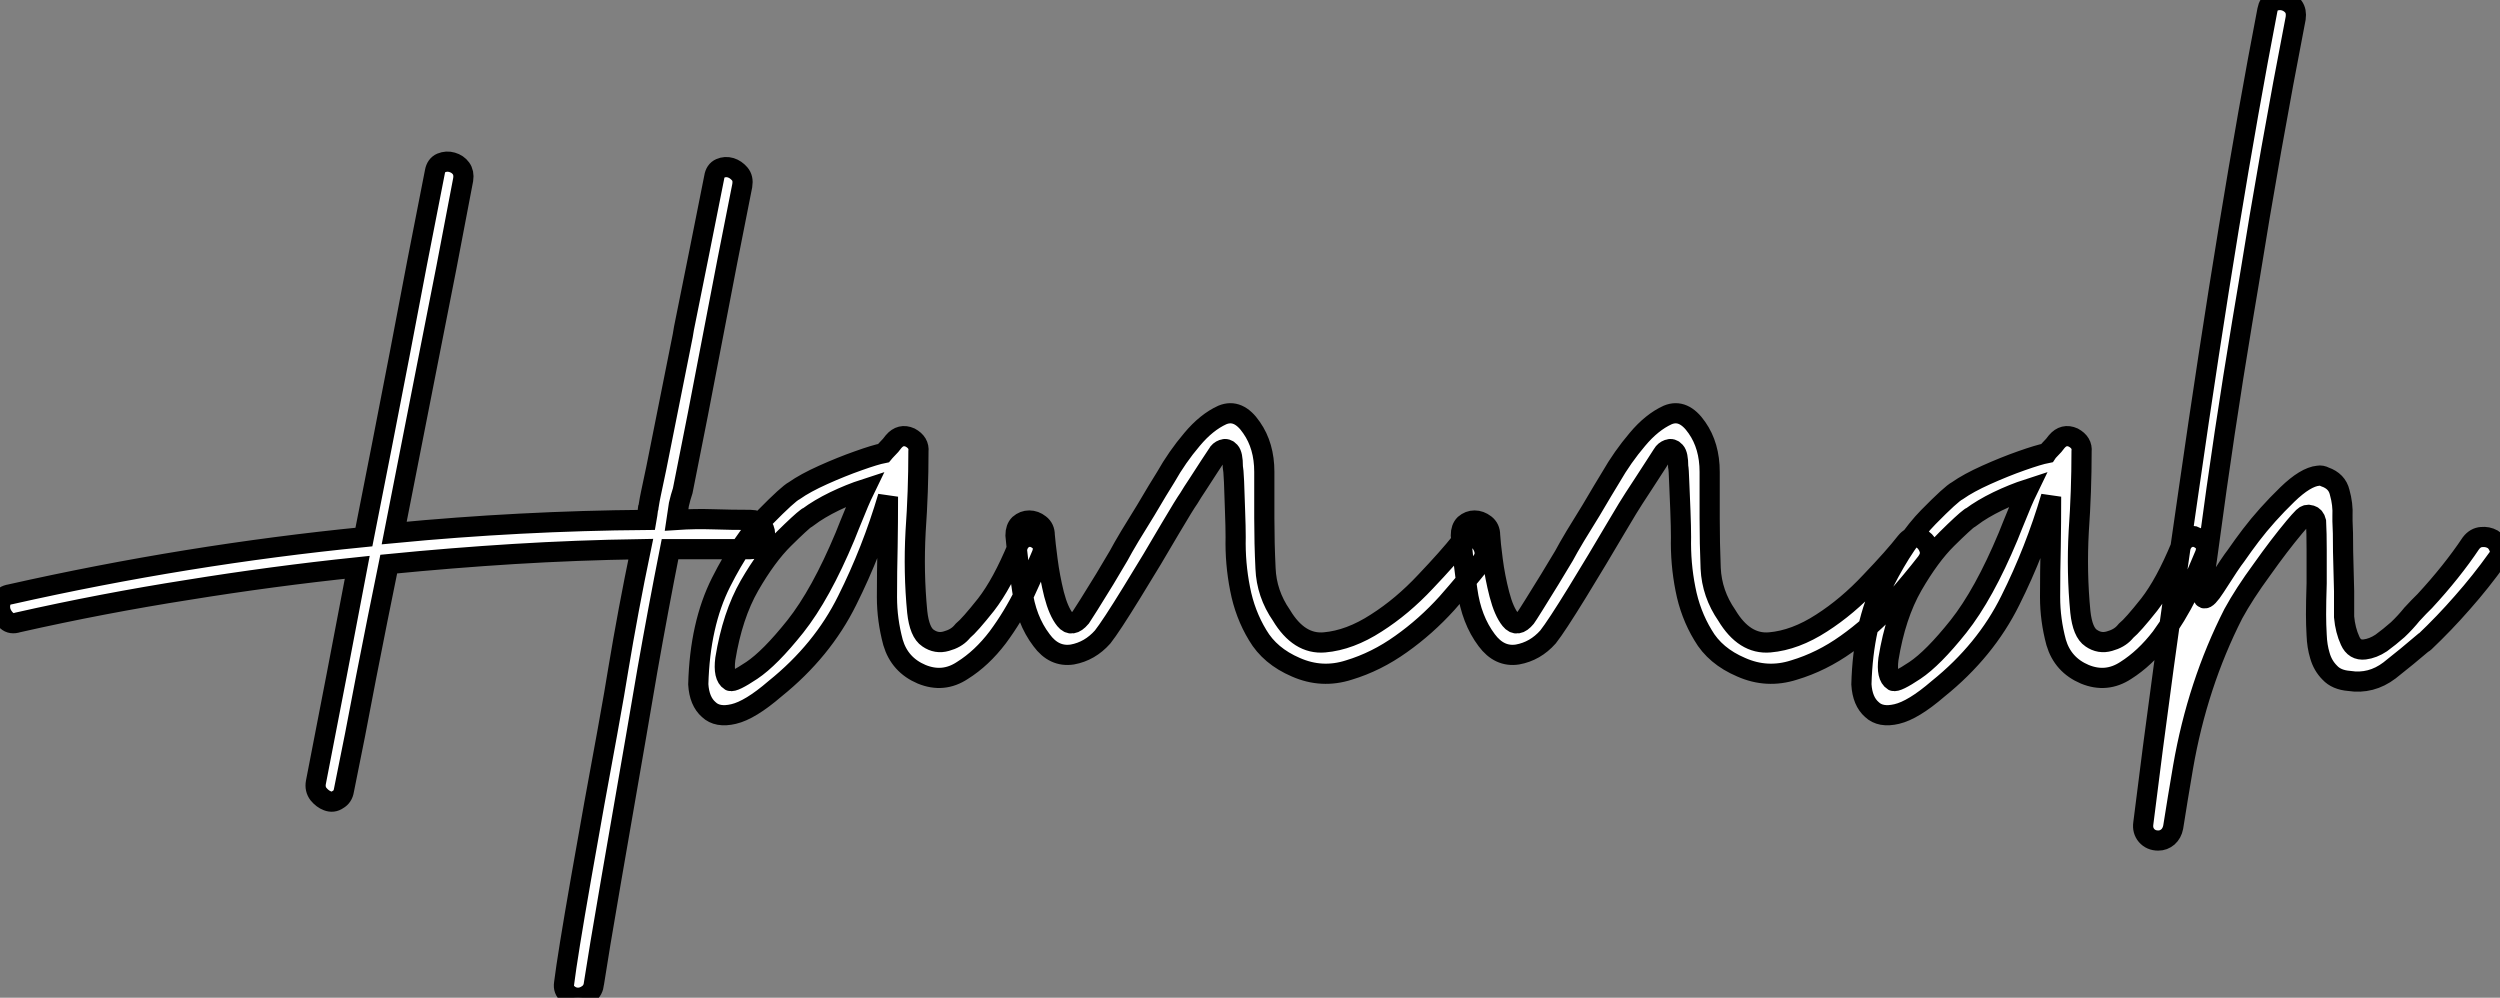 <?xml version="1.0" standalone="no"?>
<svg xmlns="http://www.w3.org/2000/svg" viewBox="-0.019 8.191 123.89 49.444"><rect x="-0.019" y="8.191" width="123.89" height="49.444" fill="#808080" stroke="none"/><path d="M37.21-11.51L37.21-11.51L37.21-11.51L37.21-11.51Q37.54-11.51 37.73-11.29L37.73-11.29Q37.93-11.07 37.93-10.80L37.93-10.80Q37.93-10.50 37.73-10.28L37.73-10.28Q37.54-10.06 37.21-10.06L37.21-10.06L33.22-10.06Q32.62-7.03 32.10-4.07L32.10-4.07Q31.94-3.17 31.53-0.74L31.53-0.74Q30.95 2.60 30.31 6.30Q29.67 10.01 29.45 11.46L29.45 11.46Q29.42 11.79 29.18 11.98L29.18 11.98Q28.93 12.17 28.66 12.17L28.66 12.17Q28.38 12.17 28.16 11.98L28.16 11.98Q27.92 11.79 27.97 11.46L27.97 11.46Q28.14 10.09 28.81 6.26Q29.48 2.43 30.11-0.96L30.11-0.96Q30.52-3.23 30.65-4.07L30.65-4.07Q31.14-7.03 31.77-10.06L31.77-10.06Q28.57-10.01 25.48-9.82L25.48-9.82Q22.42-9.63 19.28-9.32L19.28-9.32Q18.73-6.64 18.16-3.72L18.16-3.72Q17.61-0.79 17.06 1.89L17.06 1.89Q17.01 2.21 16.76 2.35L16.76 2.35Q16.52 2.52 16.24 2.41L16.24 2.41Q16.00 2.32 15.80 2.08L15.80 2.08Q15.61 1.83 15.67 1.50L15.67 1.50Q16.71-3.83 17.72-9.16L17.72-9.16Q13.51-8.72 9.32-8.04L9.32-8.04Q5.11-7.38 0.90-6.43L0.90-6.43Q0.57-6.32 0.36-6.51L0.36-6.51Q0.14-6.70 0.05-6.97L0.05-6.97Q-0.03-7.27 0.08-7.52L0.08-7.52Q0.19-7.77 0.52-7.82L0.52-7.82Q9.27-9.79 18.05-10.66L18.05-10.66Q18.95-15.20 19.82-19.71L19.82-19.71Q20.67-24.23 21.57-28.77L21.57-28.77Q21.63-29.09 21.88-29.20L21.88-29.20Q22.15-29.31 22.42-29.23L22.42-29.23Q22.70-29.15 22.86-28.93L22.86-28.93Q23.02-28.71 22.97-28.38L22.97-28.38Q22.15-24.01 21.27-19.61L21.27-19.61Q20.40-15.20 19.55-10.86L19.55-10.86Q25.79-11.46 32.05-11.51L32.05-11.51Q32.10-11.79 32.13-12.06L32.13-12.06Q32.16-12.11 32.16-12.20L32.16-12.20Q32.21-12.52 32.27-12.80L32.27-12.80Q32.40-13.45 32.54-14.08L32.54-14.08Q33.20-17.36 33.85-20.64L33.85-20.64Q33.88-20.84 33.91-21L33.91-21Q34.67-24.75 35.41-28.49L35.41-28.49Q35.46-28.82 35.71-28.93L35.71-28.93Q35.96-29.04 36.23-28.96L36.23-28.96Q36.48-28.88 36.67-28.66L36.67-28.66Q36.86-28.44 36.80-28.08L36.80-28.08Q36.04-24.28 35.33-20.54L35.33-20.54Q34.62-16.79 33.85-12.96L33.85-12.96Q33.74-12.63 33.66-12.28L33.66-12.28Q33.61-11.89 33.55-11.51L33.55-11.51Q34.45-11.57 35.36-11.54L35.36-11.54Q36.26-11.51 37.21-11.51ZM51.63-10.36L51.63-10.36L51.63-10.36Q51.76-10.14 51.65-9.82L51.65-9.82Q51.35-9.08 50.80-7.90L50.80-7.90Q50.23-6.73 49.46-5.69L49.46-5.69Q48.67-4.65 47.71-4.05L47.71-4.05Q46.76-3.42 45.69-3.86L45.69-3.86Q44.60-4.32 44.27-5.44L44.27-5.44Q43.97-6.56 43.97-7.68L43.97-7.68Q43.97-8.97 44.00-10.17L44.00-10.17Q44.02-11.38 44.02-12.66L44.02-12.66Q43.23-9.98 42-7.52L42-7.52Q40.77-5.03 38.42-3.14L38.42-3.14Q37.19-2.08 36.37-1.89L36.37-1.89Q35.57-1.70 35.14-2.11L35.14-2.11Q34.67-2.52 34.62-3.36L34.62-3.36Q34.70-6.34 35.75-8.42Q36.80-10.50 37.94-11.65Q39.07-12.80 39.38-12.96L39.38-12.96Q39.92-13.34 40.81-13.74Q41.70-14.14 42.55-14.44Q43.39-14.74 43.80-14.82L43.80-14.82Q43.80-14.82 43.85-14.88Q43.89-14.93 43.97-15.01L43.97-15.01Q44.05-15.09 44.15-15.20Q44.24-15.31 44.30-15.39L44.30-15.39Q44.65-15.80 45.12-15.59L45.12-15.59Q45.58-15.34 45.53-14.90L45.53-14.90Q45.53-12.93 45.39-10.94L45.39-10.94Q45.28-8.91 45.47-6.95L45.47-6.95Q45.58-5.93 46.01-5.65Q46.43-5.36 46.91-5.50Q47.39-5.63 47.66-5.93L47.66-5.93Q47.69-5.96 47.74-6.02L47.74-6.02Q48.07-6.29 48.88-7.31Q49.68-8.34 50.45-10.20L50.45-10.20Q50.56-10.53 50.86-10.64L50.86-10.64Q50.89-10.66 50.91-10.66L50.91-10.66Q50.97-10.69 51.00-10.71Q51.02-10.72 51.06-10.71Q51.11-10.69 51.19-10.66L51.19-10.66Q51.46-10.58 51.63-10.36ZM41.89-10.69L41.89-10.69L41.89-10.69Q42-10.96 42.11-11.24L42.11-11.24Q42.33-11.79 42.57-12.36L42.57-12.36Q42.71-12.69 42.88-13.04L42.88-13.04Q42.14-12.80 41.37-12.43Q40.61-12.06 40.06-11.65L40.06-11.65Q40.03-11.65 40.00-11.62L40.00-11.62Q39.70-11.40 38.86-10.57Q38.01-9.73 37.16-8.26Q36.31-6.78 35.96-4.62L35.96-4.62Q35.85-3.75 36.20-3.53L36.20-3.53Q36.37-3.45 37.27-4.05Q38.17-4.65 39.43-6.23Q40.69-7.82 41.89-10.69ZM72.41-10.42L72.41-10.42L72.41-10.42L72.41-10.42Q72.63-10.69 72.90-10.66L72.90-10.66Q73.14-10.64 73.34-10.45L73.34-10.45Q73.53-10.25 73.58-9.98L73.58-9.98Q73.64-9.71 73.42-9.41L73.42-9.41Q72.73-8.53 71.72-7.38L71.72-7.38Q70.68-6.23 69.45-5.36L69.45-5.36Q68.22-4.48 66.86-4.07L66.86-4.07Q65.52-3.64 64.23-4.21L64.23-4.21Q62.95-4.76 62.34-5.80L62.34-5.80Q61.71-6.84 61.47-8.09L61.47-8.09Q61.22-9.35 61.25-10.66L61.25-10.66Q61.25-11.16 61.22-11.95Q61.20-12.74 61.17-13.40L61.17-13.40Q61.14-14.03 61.11-14.16L61.11-14.16Q61.11-14.74 60.96-14.90Q60.81-15.07 60.62-15.00Q60.43-14.93 60.35-14.77L60.35-14.77Q60.24-14.60 59.96-14.18Q59.69-13.75 59.39-13.30Q59.09-12.85 58.93-12.58L58.93-12.58Q58.73-12.30 58.02-11.10L58.02-11.10Q57.15-9.60 56.11-7.92Q55.07-6.23 54.66-5.71L54.66-5.71Q54.03-5.00 53.16-4.84L53.16-4.84Q52.25-4.70 51.63-5.55L51.63-5.55Q50.86-6.56 50.67-8.04L50.67-8.04Q50.45-9.52 50.34-10.75L50.34-10.75Q50.34-11.10 50.53-11.29L50.53-11.29Q50.75-11.48 51.02-11.48L51.02-11.48Q51.30-11.48 51.54-11.29L51.54-11.29Q51.79-11.10 51.79-10.75L51.79-10.75Q51.82-10.36 51.93-9.52Q52.04-8.67 52.25-7.82Q52.47-6.97 52.80-6.56Q53.13-6.15 53.57-6.67L53.57-6.67Q53.62-6.75 53.98-7.31Q54.33-7.88 54.76-8.57Q55.18-9.27 55.45-9.73L55.45-9.73Q55.64-10.09 56.01-10.71Q56.38-11.32 56.79-11.98L56.79-11.98Q57.45-13.10 57.78-13.62L57.78-13.62Q58.35-14.63 59.09-15.50L59.09-15.50Q59.80-16.35 60.59-16.71L60.59-16.71Q61.39-17.04 62.04-16.08L62.04-16.08Q62.67-15.18 62.67-13.89L62.67-13.89Q62.67-12.61 62.67-11.59L62.67-11.59Q62.67-10.36 62.73-9.11L62.73-9.11Q62.78-7.85 63.52-6.78L63.52-6.78Q64.39-5.33 65.65-5.44L65.65-5.44Q66.91-5.55 68.22-6.40L68.22-6.40Q69.51-7.22 70.66-8.45L70.66-8.45Q71.80-9.65 72.41-10.42ZM94.47-10.42L94.47-10.42L94.47-10.42L94.47-10.42Q94.69-10.69 94.96-10.66L94.96-10.66Q95.21-10.64 95.40-10.45L95.40-10.45Q95.59-10.25 95.65-9.98L95.65-9.98Q95.70-9.71 95.48-9.41L95.48-9.41Q94.80-8.53 93.79-7.38L93.79-7.38Q92.75-6.23 91.52-5.36L91.52-5.36Q90.29-4.48 88.92-4.07L88.92-4.07Q87.58-3.64 86.30-4.21L86.30-4.21Q85.01-4.76 84.41-5.80L84.41-5.80Q83.78-6.84 83.54-8.09L83.54-8.09Q83.29-9.35 83.32-10.66L83.32-10.66Q83.32-11.16 83.29-11.95Q83.26-12.74 83.23-13.40L83.23-13.40Q83.21-14.03 83.18-14.16L83.18-14.16Q83.18-14.74 83.03-14.90Q82.88-15.07 82.69-15.00Q82.50-14.93 82.41-14.77L82.41-14.77Q82.30-14.60 82.03-14.18Q81.76-13.75 81.46-13.30Q81.16-12.85 80.99-12.58L80.99-12.58Q80.80-12.30 80.09-11.10L80.09-11.10Q79.21-9.60 78.18-7.92Q77.14-6.23 76.73-5.71L76.73-5.71Q76.10-5.00 75.22-4.84L75.22-4.84Q74.32-4.70 73.69-5.55L73.69-5.55Q72.93-6.56 72.73-8.04L72.73-8.04Q72.52-9.52 72.41-10.75L72.41-10.75Q72.41-11.10 72.60-11.29L72.60-11.29Q72.82-11.48 73.09-11.48L73.09-11.48Q73.36-11.48 73.61-11.29L73.61-11.29Q73.86-11.10 73.86-10.75L73.86-10.75Q73.88-10.36 73.99-9.52Q74.10-8.67 74.32-7.82Q74.54-6.97 74.87-6.56Q75.20-6.15 75.63-6.67L75.63-6.67Q75.69-6.75 76.04-7.31Q76.40-7.88 76.82-8.57Q77.25-9.27 77.52-9.73L77.52-9.73Q77.71-10.09 78.08-10.71Q78.45-11.32 78.86-11.98L78.86-11.98Q79.52-13.10 79.84-13.62L79.84-13.62Q80.42-14.63 81.16-15.50L81.16-15.50Q81.87-16.35 82.66-16.71L82.66-16.71Q83.45-17.04 84.11-16.08L84.11-16.08Q84.74-15.18 84.74-13.89L84.74-13.89Q84.74-12.61 84.74-11.59L84.74-11.59Q84.74-10.36 84.79-9.11L84.79-9.11Q84.85-7.85 85.59-6.78L85.59-6.78Q86.46-5.33 87.72-5.44L87.72-5.44Q88.98-5.55 90.29-6.40L90.29-6.40Q91.57-7.22 92.72-8.45L92.72-8.45Q93.87-9.65 94.47-10.42ZM109.27-10.36L109.27-10.36L109.27-10.36Q109.40-10.14 109.29-9.82L109.29-9.82Q108.99-9.08 108.45-7.90L108.45-7.90Q107.87-6.73 107.11-5.69L107.11-5.69Q106.31-4.65 105.36-4.05L105.36-4.05Q104.40-3.42 103.33-3.86L103.33-3.86Q102.24-4.32 101.91-5.44L101.91-5.44Q101.61-6.56 101.61-7.68L101.61-7.68Q101.61-8.97 101.64-10.17L101.64-10.17Q101.66-11.38 101.66-12.66L101.66-12.66Q100.87-9.98 99.64-7.52L99.64-7.52Q98.41-5.03 96.06-3.14L96.06-3.14Q94.83-2.08 94.01-1.89L94.01-1.89Q93.21-1.70 92.78-2.11L92.78-2.11Q92.31-2.52 92.26-3.36L92.26-3.36Q92.34-6.34 93.39-8.42Q94.45-10.50 95.58-11.65Q96.71-12.80 97.02-12.96L97.02-12.96Q97.56-13.34 98.45-13.74Q99.34-14.14 100.19-14.44Q101.04-14.74 101.45-14.82L101.45-14.82Q101.45-14.82 101.49-14.88Q101.53-14.93 101.61-15.01L101.61-15.01Q101.69-15.09 101.79-15.20Q101.88-15.31 101.94-15.39L101.94-15.39Q102.29-15.80 102.76-15.59L102.76-15.59Q103.22-15.34 103.17-14.90L103.17-14.90Q103.17-12.93 103.03-10.94L103.03-10.94Q102.92-8.91 103.11-6.95L103.11-6.95Q103.22-5.93 103.65-5.65Q104.07-5.36 104.55-5.50Q105.03-5.63 105.30-5.93L105.30-5.93Q105.33-5.96 105.38-6.02L105.38-6.02Q105.71-6.29 106.52-7.31Q107.32-8.34 108.09-10.20L108.09-10.20Q108.20-10.53 108.50-10.64L108.50-10.64Q108.53-10.66 108.55-10.66L108.55-10.66Q108.61-10.69 108.64-10.71Q108.66-10.72 108.71-10.71Q108.75-10.69 108.83-10.66L108.83-10.66Q109.10-10.58 109.27-10.36ZM99.53-10.69L99.53-10.69L99.53-10.69Q99.64-10.96 99.75-11.24L99.75-11.24Q99.97-11.79 100.21-12.36L100.21-12.36Q100.35-12.69 100.52-13.04L100.52-13.04Q99.78-12.80 99.01-12.43Q98.25-12.06 97.70-11.65L97.70-11.65Q97.67-11.65 97.64-11.62L97.64-11.62Q97.34-11.40 96.50-10.57Q95.65-9.73 94.80-8.26Q93.95-6.78 93.60-4.62L93.60-4.62Q93.49-3.75 93.84-3.53L93.84-3.53Q94.01-3.45 94.91-4.05Q95.81-4.65 97.07-6.23Q98.33-7.82 99.53-10.69ZM123.87-10.12L123.87-10.12L123.87-10.12Q123.98-9.84 123.76-9.57L123.76-9.57Q122.96-8.45 122.04-7.41L122.04-7.41Q121.16-6.40 120.15-5.44L120.15-5.44Q120.12-5.41 120.09-5.41L120.09-5.41Q119.33-4.76 118.43-4.05L118.43-4.05Q117.52-3.36 116.43-3.53L116.43-3.53Q115.80-3.58 115.47-3.94L115.47-3.94Q115.12-4.29 114.98-4.79L114.98-4.79Q114.84-5.25 114.82-5.80L114.82-5.80Q114.79-6.32 114.79-6.81L114.79-6.81L114.79-6.84Q114.79-7.44 114.82-8.37L114.82-8.37Q114.82-9.19 114.82-10.04L114.82-10.04Q114.82-10.86 114.79-11.43L114.79-11.43Q114.79-11.43 114.79-11.43L114.79-11.43Q114.79-11.43 114.79-11.43L114.79-11.43Q114.73-11.68 114.53-11.74Q114.32-11.81 114.16-11.65L114.16-11.65Q113.97-11.46 113.72-11.16L113.72-11.16Q112.96-10.25 112.11-9.05L112.11-9.05Q111.23-7.85 110.69-6.86L110.69-6.86Q108.91-3.36 108.20 0.74L108.20 0.74Q107.93 2.32 107.71 3.72L107.71 3.72Q107.65 4.02 107.45 4.20Q107.24 4.38 106.97 4.38L106.97 4.38L106.97 4.38Q106.61 4.38 106.39 4.13Q106.18 3.88 106.23 3.53L106.23 3.53Q107.13-3.75 108.47-12.91L108.47-12.91Q110.50-27.04 112.38-36.78L112.38-36.78Q112.44-37.11 112.68-37.21L112.68-37.21Q112.96-37.32 113.23-37.24L113.23-37.24Q113.50-37.16 113.67-36.94L113.67-36.94Q113.83-36.72 113.78-36.37L113.78-36.37Q112.52-29.89 111.45-23.21L111.45-23.21Q111.29-22.26 111.13-21.30L111.13-21.30Q110.22-15.83 109.48-10.28L109.48-10.28Q109.43-9.87 109.21-8.41Q108.99-6.95 109.79-8.19Q110.58-9.43 110.82-9.73L110.82-9.73Q111.18-10.25 111.56-10.75L111.56-10.75Q112.33-11.76 113.37-12.77L113.37-12.77Q114.27-13.64 114.90-13.70L114.90-13.70Q115.06-13.73 115.23-13.64L115.23-13.64Q115.83-13.43 115.96-12.88L115.96-12.88Q116.13-12.28 116.10-11.70L116.10-11.70Q116.10-11.62 116.10-11.57L116.10-11.57Q116.10-11.51 116.10-11.46L116.10-11.46Q116.13-10.99 116.13-9.93L116.13-9.93Q116.16-8.91 116.18-7.98L116.18-7.98Q116.18-7.08 116.18-6.75L116.18-6.75Q116.18-6.73 116.18-6.70L116.18-6.70Q116.24-6.04 116.48-5.52L116.48-5.52Q116.70-5.03 117.20-5.09L117.20-5.09Q117.61-5.14 118.02-5.41L118.02-5.41Q118.43-5.71 118.84-6.07L118.84-6.07Q119.22-6.43 119.55-6.84L119.55-6.84Q119.55-6.84 119.57-6.86L119.57-6.86Q119.90-7.22 120.18-7.49L120.18-7.49Q121.52-8.94 122.47-10.36L122.47-10.36Q122.69-10.64 122.99-10.66L122.99-10.66Q123.29-10.69 123.54-10.55L123.54-10.55Q123.76-10.42 123.87-10.12Z" fill="white" stroke="black" transform="translate(0 0) scale(1 1) translate(-0.035 45.465)"/></svg>